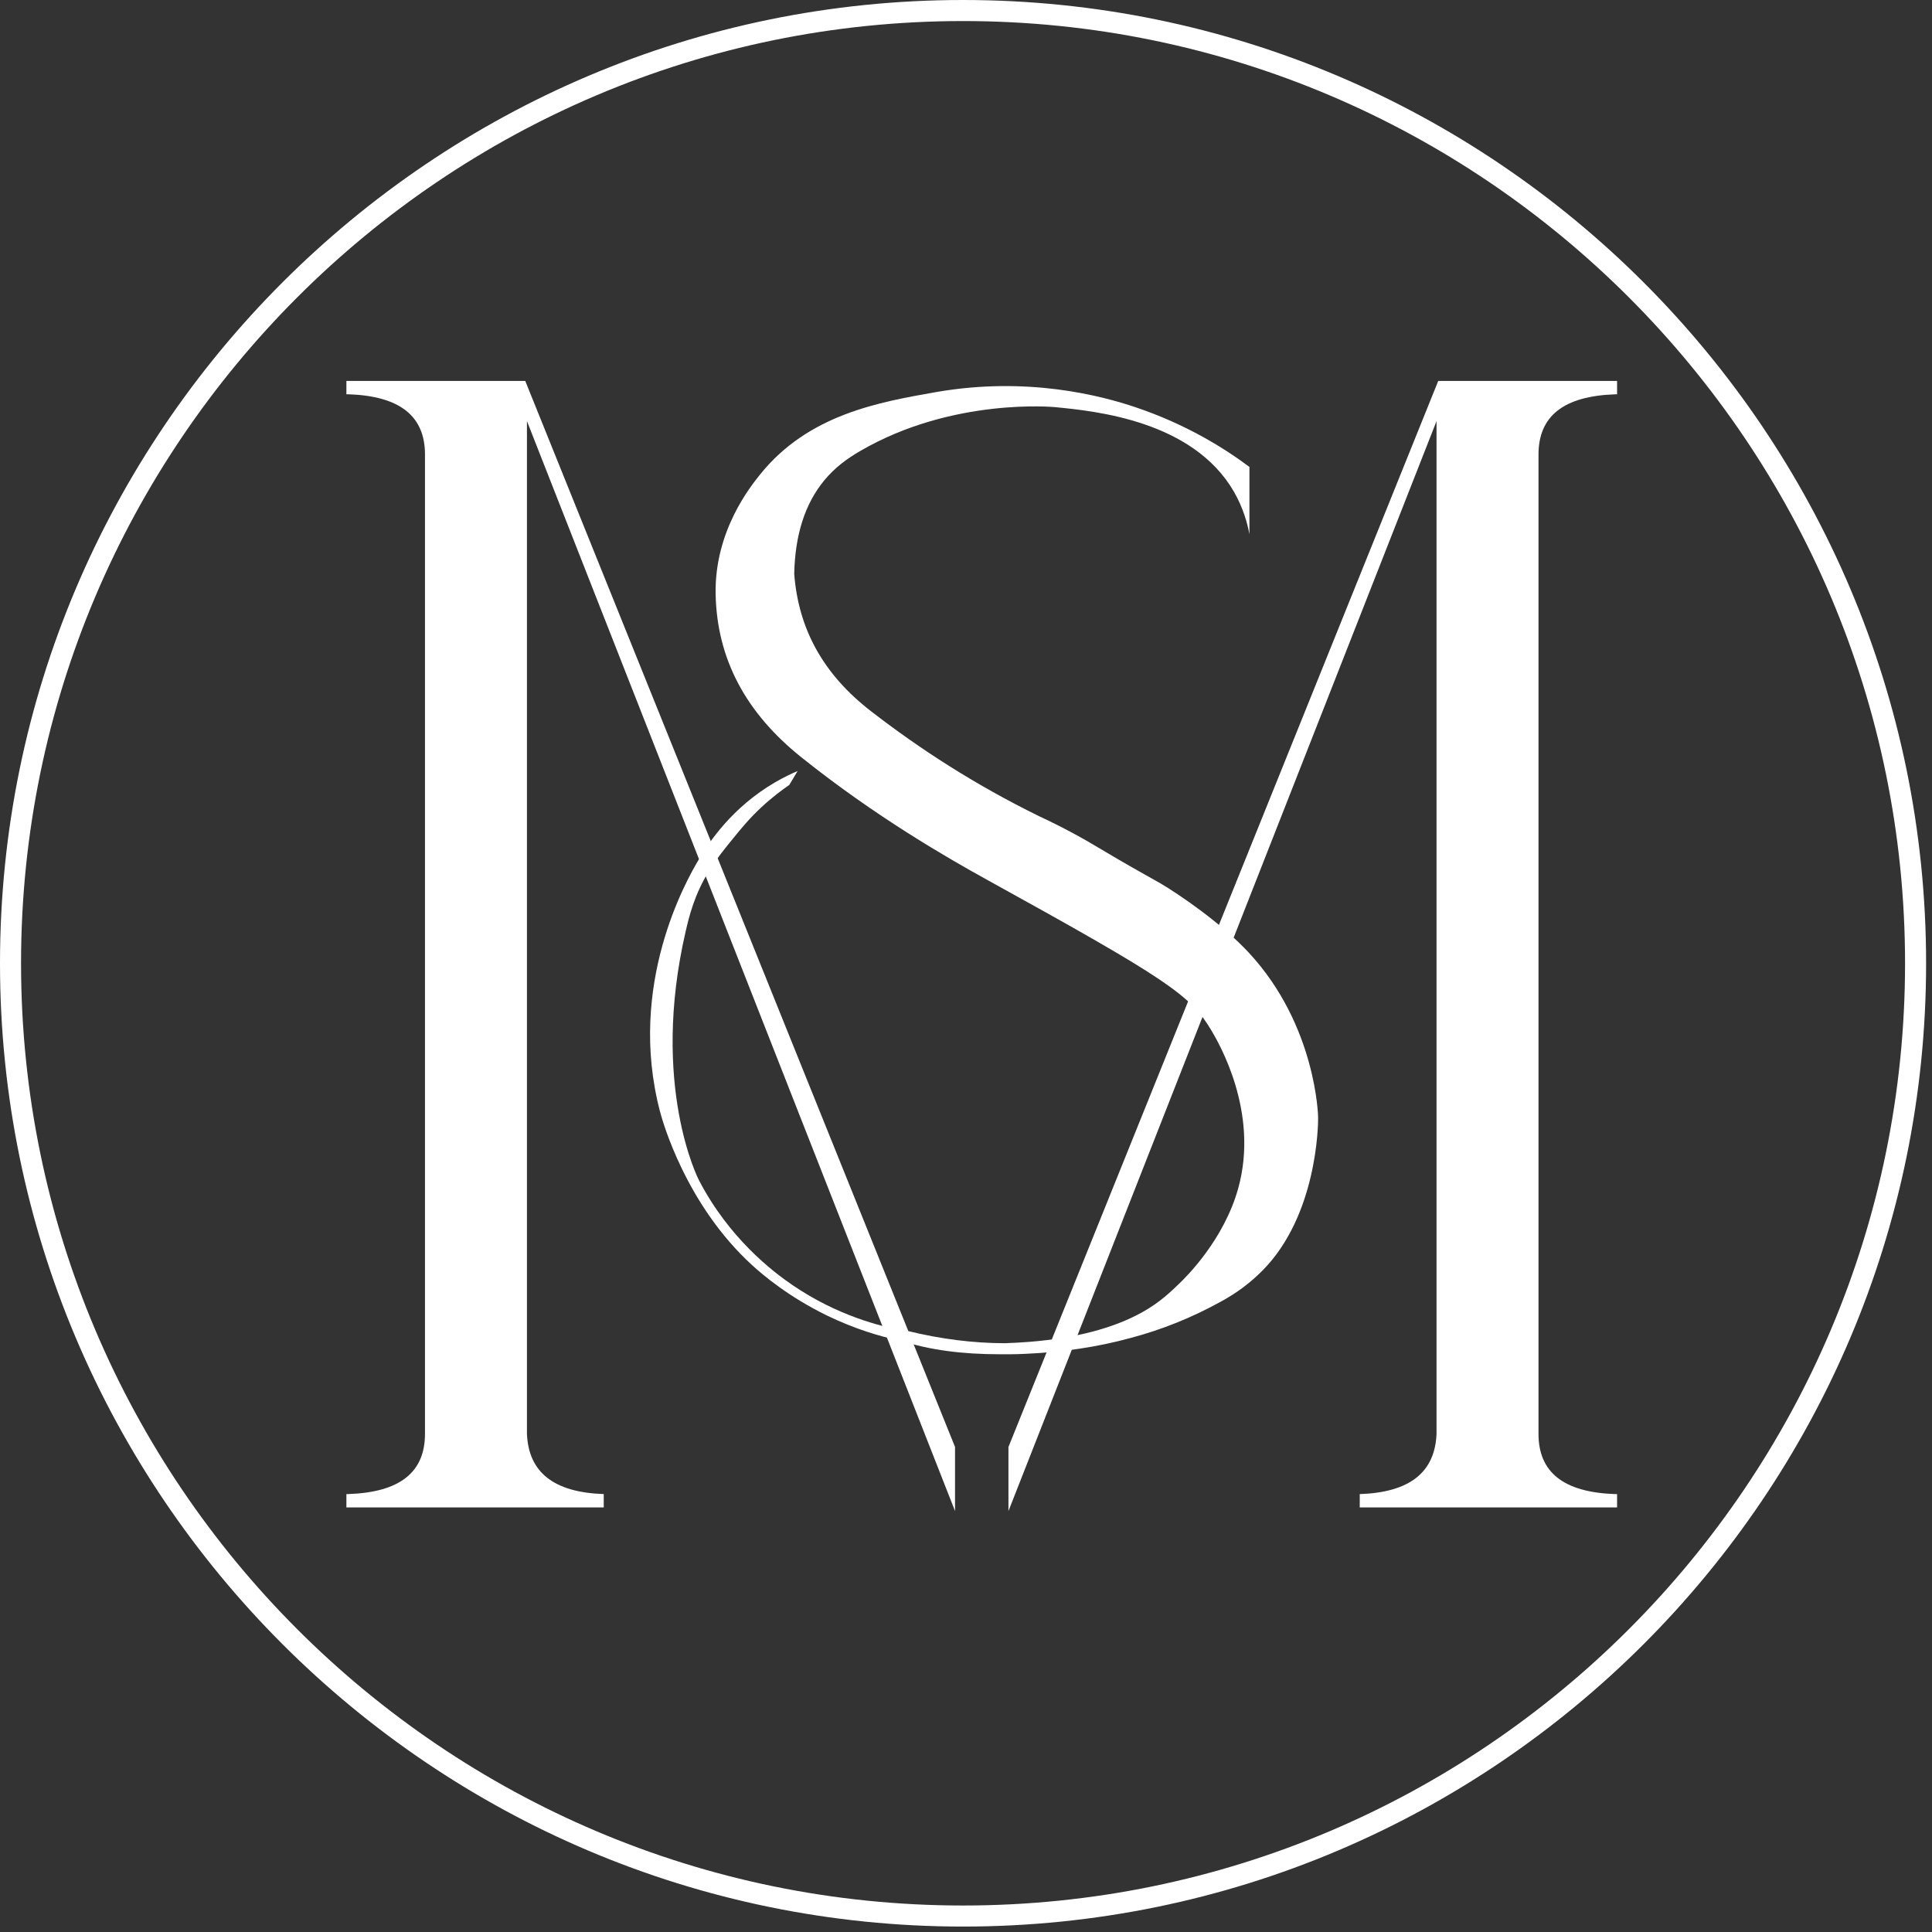 <?xml version="1.0" encoding="UTF-8"?> <svg xmlns="http://www.w3.org/2000/svg" width="263" height="263" viewBox="0 0 263 263" fill="none"><rect x="0" y="0" width="263" height="263" fill="#333333" stroke="none"/><path d="M57.852 61.874V195.185C57.852 200.421 54.437 203.153 47.386 203.386H47.154V205.202H82.186V203.386C75.368 203.153 71.953 200.421 71.733 195.185V57.322C91.157 106.781 110.584 156.239 130.008 205.698V196.973C110.505 148.599 91.001 100.228 71.501 51.854H47.154V53.67H47.386C54.437 53.902 57.852 56.635 57.852 61.87V61.874Z" fill="white"></path><path d="M219.899 53.673H220.131V51.857H195.785C176.281 100.231 156.778 148.602 137.278 196.976C137.278 199.884 137.278 202.791 137.278 205.701C156.702 156.243 176.129 106.784 195.553 57.325V195.189C195.333 200.424 191.918 203.157 185.1 203.389V205.205H220.131V203.389H219.899C212.849 203.157 209.434 200.424 209.434 195.189V61.877C209.434 56.641 212.849 53.909 219.899 53.677V53.673Z" fill="white"></path><path d="M179.433 152.076C179.452 153.259 179.264 165.422 171.918 172.897C170.246 174.599 168.312 176.053 166.118 177.23C162.267 179.351 158.209 180.996 153.935 182.128C149.384 183.378 144.601 184.078 139.586 184.294C138.919 184.323 138.248 184.352 137.58 184.352H136.082C131.01 184.352 126.504 183.785 122.563 182.475H122.376C119.775 181.909 116.372 180.919 112.623 179.103C107.388 176.559 103.887 173.594 102.418 172.255C93.348 163.991 90.174 152.588 89.831 151.258C85.357 134.11 93.383 119.927 95.123 117.004C96.506 114.675 99.629 109.917 105.541 106.478C106.768 105.766 107.837 105.273 108.577 104.958C108.199 105.591 107.817 106.224 107.439 106.857C106.444 107.538 105.102 108.536 103.642 109.895C102.046 111.383 100.98 112.678 99.845 114.074C98.732 115.439 97.565 116.87 96.579 118.451C94.499 121.785 93.784 124.873 93.345 126.759C88.473 147.775 95.126 160.619 95.126 160.619C99.238 168.562 105.184 173.104 107.932 174.971C113.926 179.04 119.717 180.544 123.136 181.164H123.498C128.005 182.284 132.527 182.85 136.842 182.85C137.977 182.806 139.065 182.748 140.143 182.663C146.408 182.154 151.524 180.83 155.465 178.648C157.951 177.268 159.506 175.712 160.48 174.78C161.503 173.804 166.617 168.762 168.56 161.752C171.451 151.338 165.867 141.9 164.897 140.262C162.076 135.494 159.061 133.391 134.384 119.774C129.035 116.822 119.145 111.145 109.061 103.069C101.546 97.05 97.606 89.734 97.419 80.924C97.231 72.259 102.23 66.152 103.464 64.596C110.034 56.425 119.6 54.752 127.346 53.387C139.847 51.192 149.906 53.867 154.574 55.436C161.535 57.777 166.741 61.062 170.083 63.563V72.723C169.807 71.241 169.241 69.148 167.975 66.937C162.378 57.268 149.152 55.96 143.628 55.423C143.628 55.423 129.719 54.055 117.116 61.384C115.37 62.402 113.672 63.594 112.158 65.455C109.586 68.595 108.234 72.784 108.116 78.105C108.682 85.609 112.056 91.802 118.627 96.863C125.197 101.936 132.698 106.822 141.52 111.141C144.341 112.449 147.145 113.947 149.966 115.649C151.68 116.683 153.035 117.452 154.094 118.063C156.202 119.256 157.713 120.099 157.961 120.245C160.537 121.759 166.289 125.687 169.997 129.683C179.22 139.613 179.433 152.072 179.433 152.072V152.076Z" fill="white"></path><path d="M131.099 262.26C58.812 262.26 0 203.433 0 131.13C0 58.826 58.812 0 131.099 0C203.385 0 262.197 58.826 262.197 131.13C262.197 203.433 203.385 262.26 131.099 262.26ZM131.099 2.866C60.39 2.866 2.865 60.404 2.865 131.13C2.865 201.856 60.39 259.394 131.099 259.394C201.808 259.394 259.332 201.856 259.332 131.13C259.332 60.404 201.808 2.866 131.099 2.866Z" fill="white"></path></svg> 